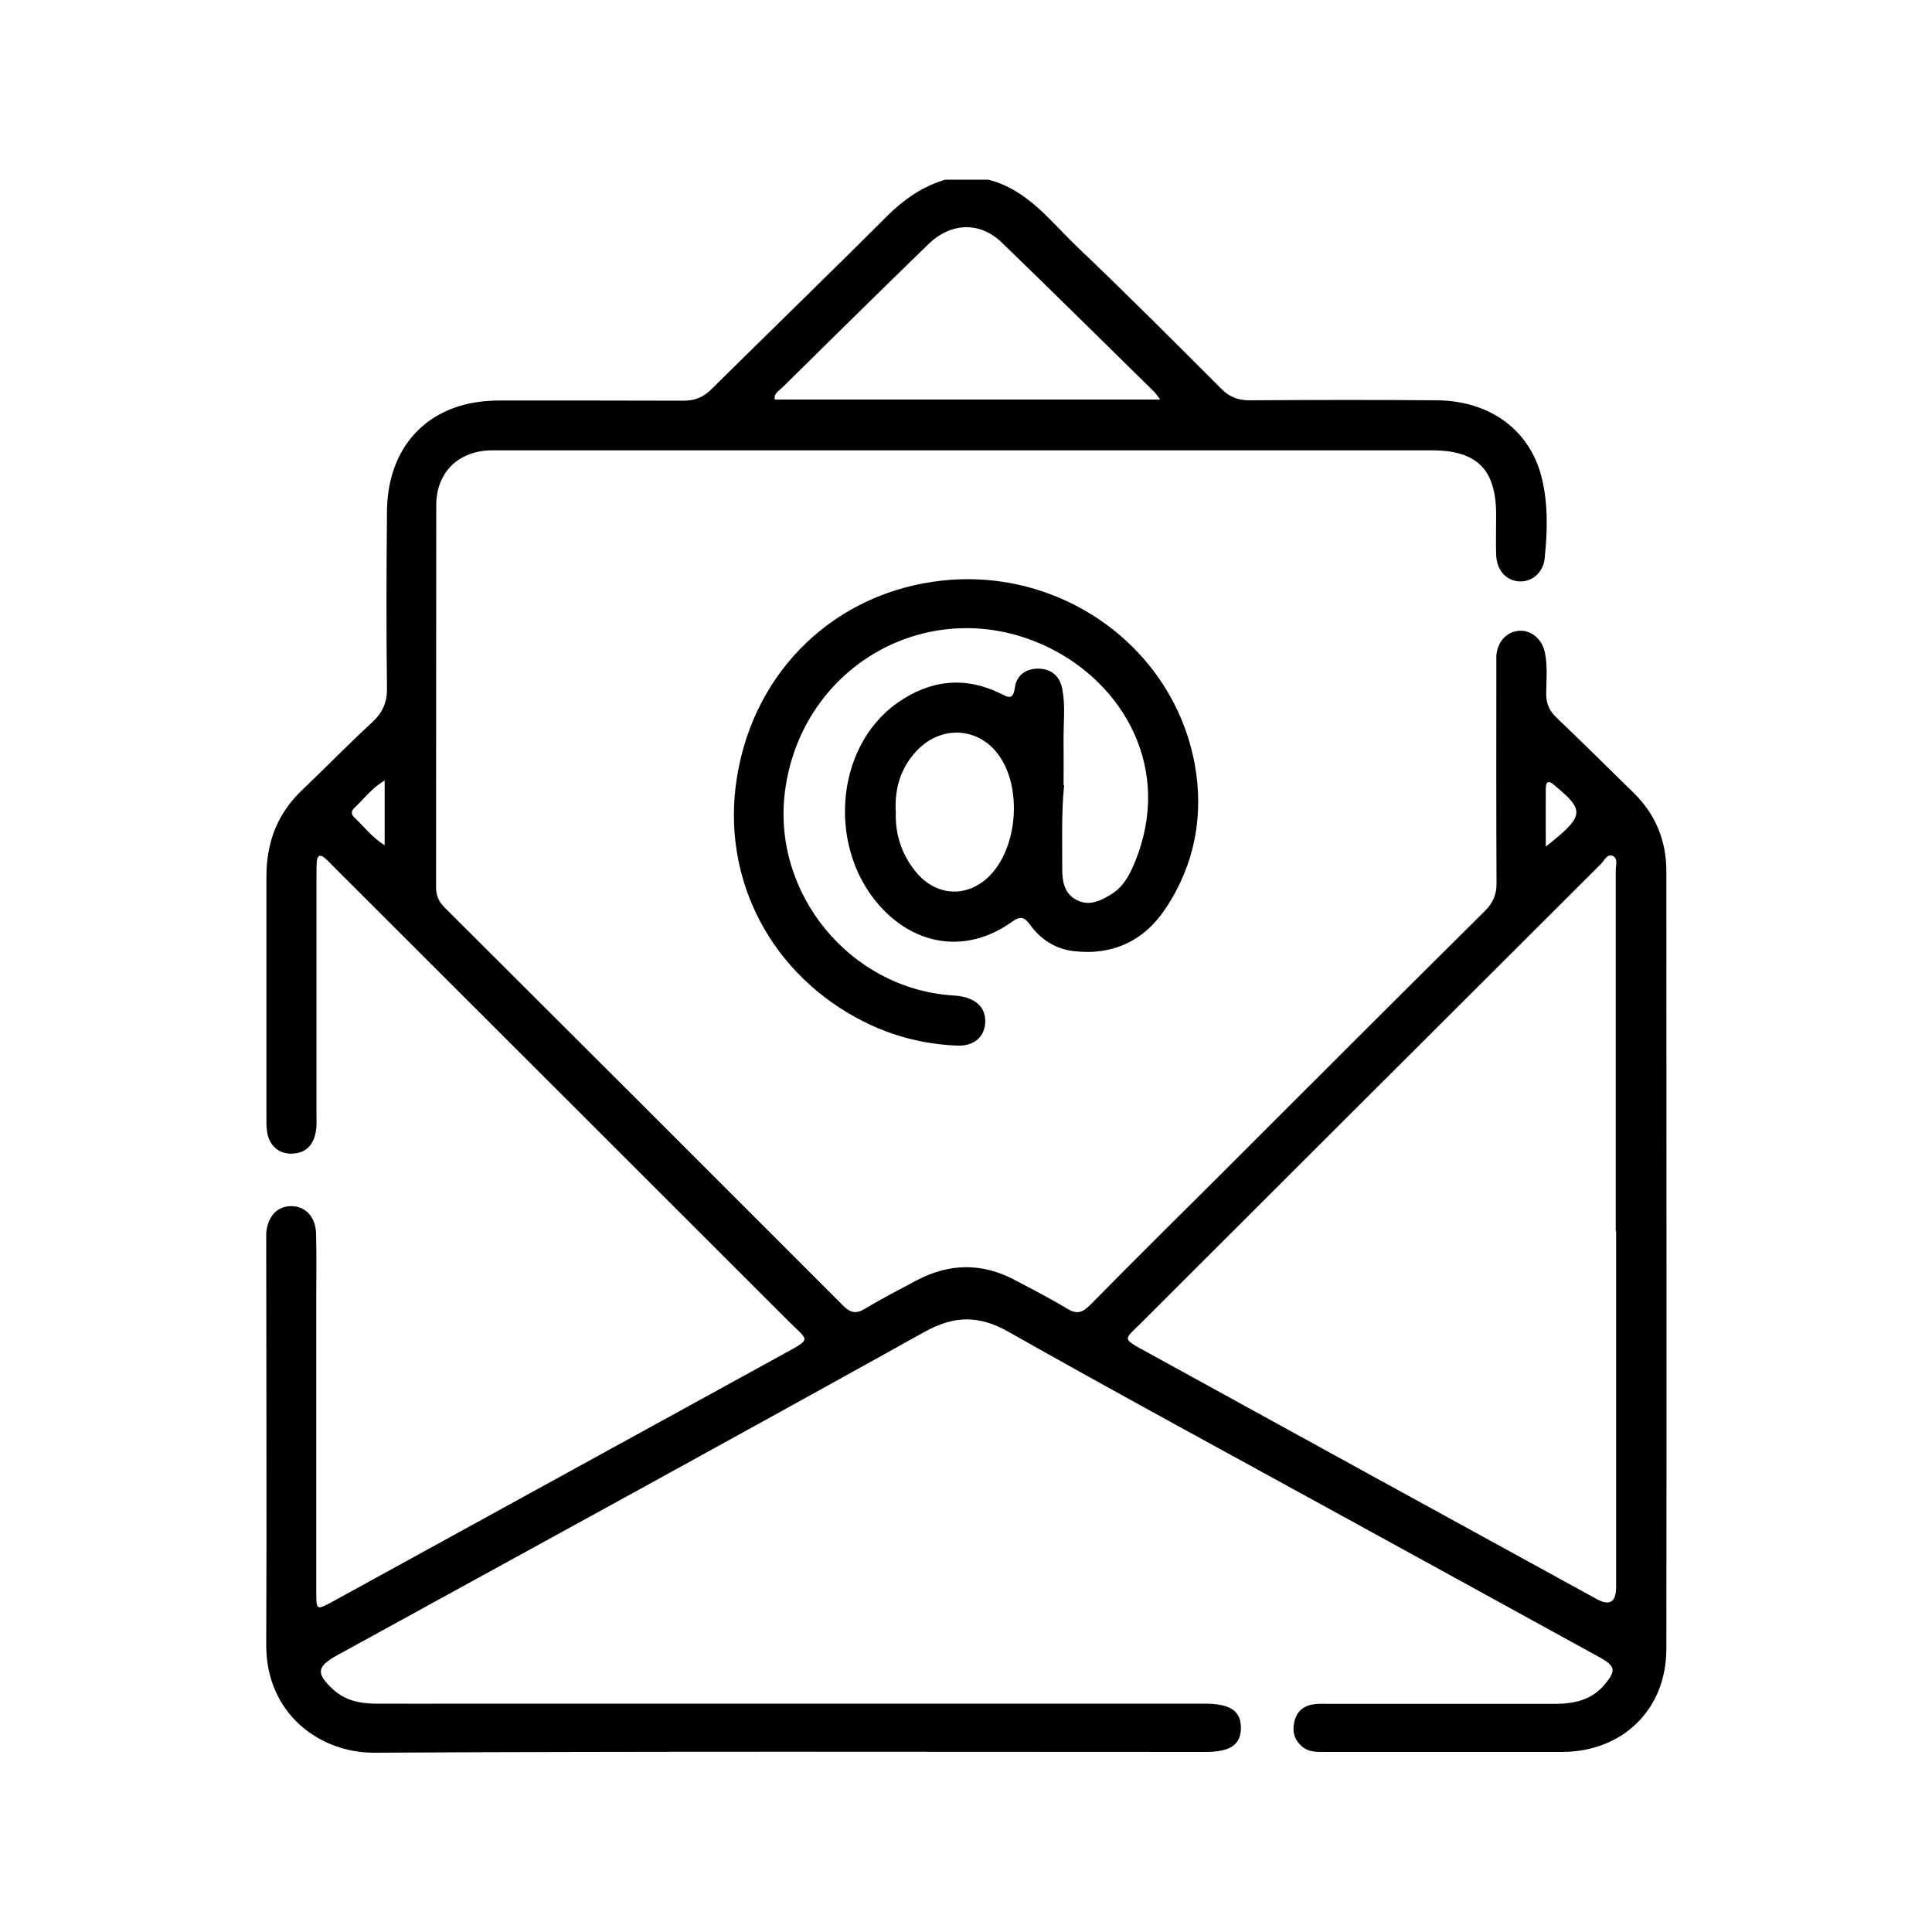 <?xml version="1.0" encoding="UTF-8"?>
<svg id="Layer_1" data-name="Layer 1" xmlns="http://www.w3.org/2000/svg" viewBox="0 0 100 100">
  <path d="m51.11,9.29c2.07.5,3.27,2.18,4.69,3.53,2.51,2.39,4.96,4.85,7.41,7.3.43.43.87.6,1.47.6,3.23-.02,6.46-.03,9.69,0,2.72.02,4.78,1.51,5.41,3.93.36,1.4.32,2.84.17,4.26-.08.76-.7,1.24-1.35,1.18-.67-.06-1.13-.59-1.16-1.38-.02-.69,0-1.38,0-2.06,0-2.35-.99-3.34-3.32-3.34-15.14,0-30.28,0-45.42,0-1.09,0-2.17,0-3.26,0-1.71.02-2.86,1.14-2.86,2.84-.01,6.59,0,13.18-.01,19.77,0,.43.14.75.44,1.05,6.88,6.86,13.75,13.72,20.62,20.6.39.39.68.45,1.16.16.86-.52,1.76-.98,2.64-1.45,1.69-.9,3.39-.93,5.09-.03.91.48,1.83.95,2.72,1.49.48.29.78.21,1.16-.17,2.27-2.3,4.56-4.57,6.85-6.85,4.53-4.53,9.06-9.06,13.61-13.57.43-.43.61-.86.6-1.46-.02-3.68-.01-7.36-.01-11.04,0-.24,0-.48,0-.71.06-.73.53-1.24,1.17-1.29.62-.05,1.19.41,1.34,1.11.15.71.08,1.43.07,2.14,0,.52.16.89.54,1.25,1.34,1.28,2.65,2.58,3.98,3.88,1.14,1.11,1.7,2.49,1.7,4.06,0,13.42.02,26.84,0,40.26,0,3.14-2.27,5.32-5.39,5.33-4.1,0-8.21,0-12.31,0-.4,0-.8.01-1.13-.26-.42-.34-.54-.78-.43-1.28.11-.52.45-.84.97-.92.28-.05.58-.03.87-.03,3.89,0,7.78,0,11.67,0,.98,0,1.89-.2,2.57-1.01.58-.71.55-.94-.26-1.39-4.54-2.5-9.09-4.99-13.64-7.49-5.66-3.11-11.34-6.18-16.96-9.36-1.54-.87-2.81-.86-4.36,0-9.99,5.56-20.02,11.04-30.04,16.54-.12.06-.23.13-.35.19-1.08.6-1.12.95-.2,1.79.63.57,1.4.72,2.21.72,1.54.01,3.07,0,4.61,0,12.76,0,25.52,0,38.27,0,1.33,0,1.89.38,1.88,1.27-.01.86-.56,1.23-1.84,1.23-14.35,0-28.69-.04-43.04.04-2.77.01-5.59-2-5.57-5.6.03-6.93,0-13.87,0-20.8,0-.16,0-.32,0-.48.06-.87.57-1.42,1.3-1.41.73,0,1.26.56,1.28,1.43.03,1.08.01,2.17.01,3.26,0,5.08,0,10.16,0,15.25,0,.99,0,.99.88.51,7.77-4.27,15.54-8.53,23.31-12.8,1.48-.82,1.31-.64.24-1.71-7.84-7.84-15.69-15.68-23.54-23.52-.15-.15-.29-.31-.45-.44-.24-.21-.39-.12-.41.17-.02.26-.02.53-.02.79,0,4.1,0,8.21,0,12.31,0,.29.02.59-.03.87-.11.67-.47,1.12-1.19,1.16-.69.04-1.2-.37-1.33-1.09-.05-.26-.04-.53-.04-.79,0-4.16,0-8.31,0-12.47,0-1.76.57-3.26,1.86-4.48,1.21-1.15,2.37-2.35,3.6-3.48.55-.51.79-1.03.78-1.79-.04-3.04-.03-6.09,0-9.13.02-2.84,1.51-4.88,3.99-5.53.62-.16,1.25-.22,1.89-.22,3.15,0,6.3,0,9.45.01.6,0,1.04-.17,1.47-.6,3.03-3,6.09-5.96,9.1-8.97.87-.86,1.82-1.52,2.99-1.87h2.22Zm32.52,54.44c0-6.22,0-12.44,0-18.66,0-.27.14-.66-.18-.78-.26-.1-.42.26-.6.44-7.91,7.89-15.81,15.78-23.71,23.67-.99.99-1.13.84.27,1.61,7.74,4.26,15.49,8.51,23.24,12.76q1,.55,1-.63c0-6.14,0-12.28,0-18.42Zm-23.58-43.05c-.17-.22-.23-.33-.32-.41-2.62-2.57-5.23-5.16-7.87-7.71-1.15-1.11-2.65-1.05-3.82.09-2.54,2.47-5.06,4.95-7.58,7.44-.15.15-.41.26-.36.59h19.97Zm-40.14,19.72c-.68.4-1.08.96-1.57,1.42-.16.15-.18.32-.01.48.5.47.92,1.04,1.58,1.45v-3.35Zm60.1,3.42c2-1.58,2.03-1.86.5-3.13-.02-.02-.04-.04-.06-.05-.24-.22-.43-.25-.44.15-.01.96,0,1.92,0,3.04Z"/>
  <path d="m55.08,40.63c-.15,1.47-.09,2.9-.1,4.33,0,.66.1,1.3.76,1.63.65.33,1.24.03,1.79-.31.61-.38.94-.99,1.2-1.63,2.01-4.85-.59-9.28-4.5-11.16-5.97-2.87-12.74.87-13.6,7.47-.68,5.27,3.34,10.18,8.63,10.56.16.01.32.02.47.05.88.15,1.33.67,1.26,1.43-.07.71-.61,1.16-1.47,1.12-1.66-.07-3.25-.47-4.73-1.2-4.83-2.39-7.49-7.37-6.65-12.66.89-5.62,5.16-9.62,10.63-10.21,6.2-.67,11.96,3.47,13.07,9.51.48,2.64,0,5.19-1.5,7.45-1.1,1.67-2.73,2.46-4.77,2.22-.94-.11-1.7-.6-2.25-1.36-.29-.4-.49-.48-.94-.16-2.18,1.57-4.73,1.33-6.62-.58-2.96-3-2.63-8.41.69-10.75,1.66-1.17,3.46-1.4,5.32-.49.41.2.67.38.76-.31.09-.65.61-1,1.27-.97.66.03,1.07.42,1.19,1.08.16.87.05,1.74.06,2.61.01.79,0,1.59,0,2.34Zm-8.71,1.32c-.06,1.2.29,2.29,1.07,3.22,1.08,1.28,2.74,1.3,3.87.07,1.34-1.46,1.57-4.36.47-6.03-1.03-1.58-3.05-1.73-4.35-.33-.8.86-1.12,1.9-1.07,3.08Z"/>
</svg>